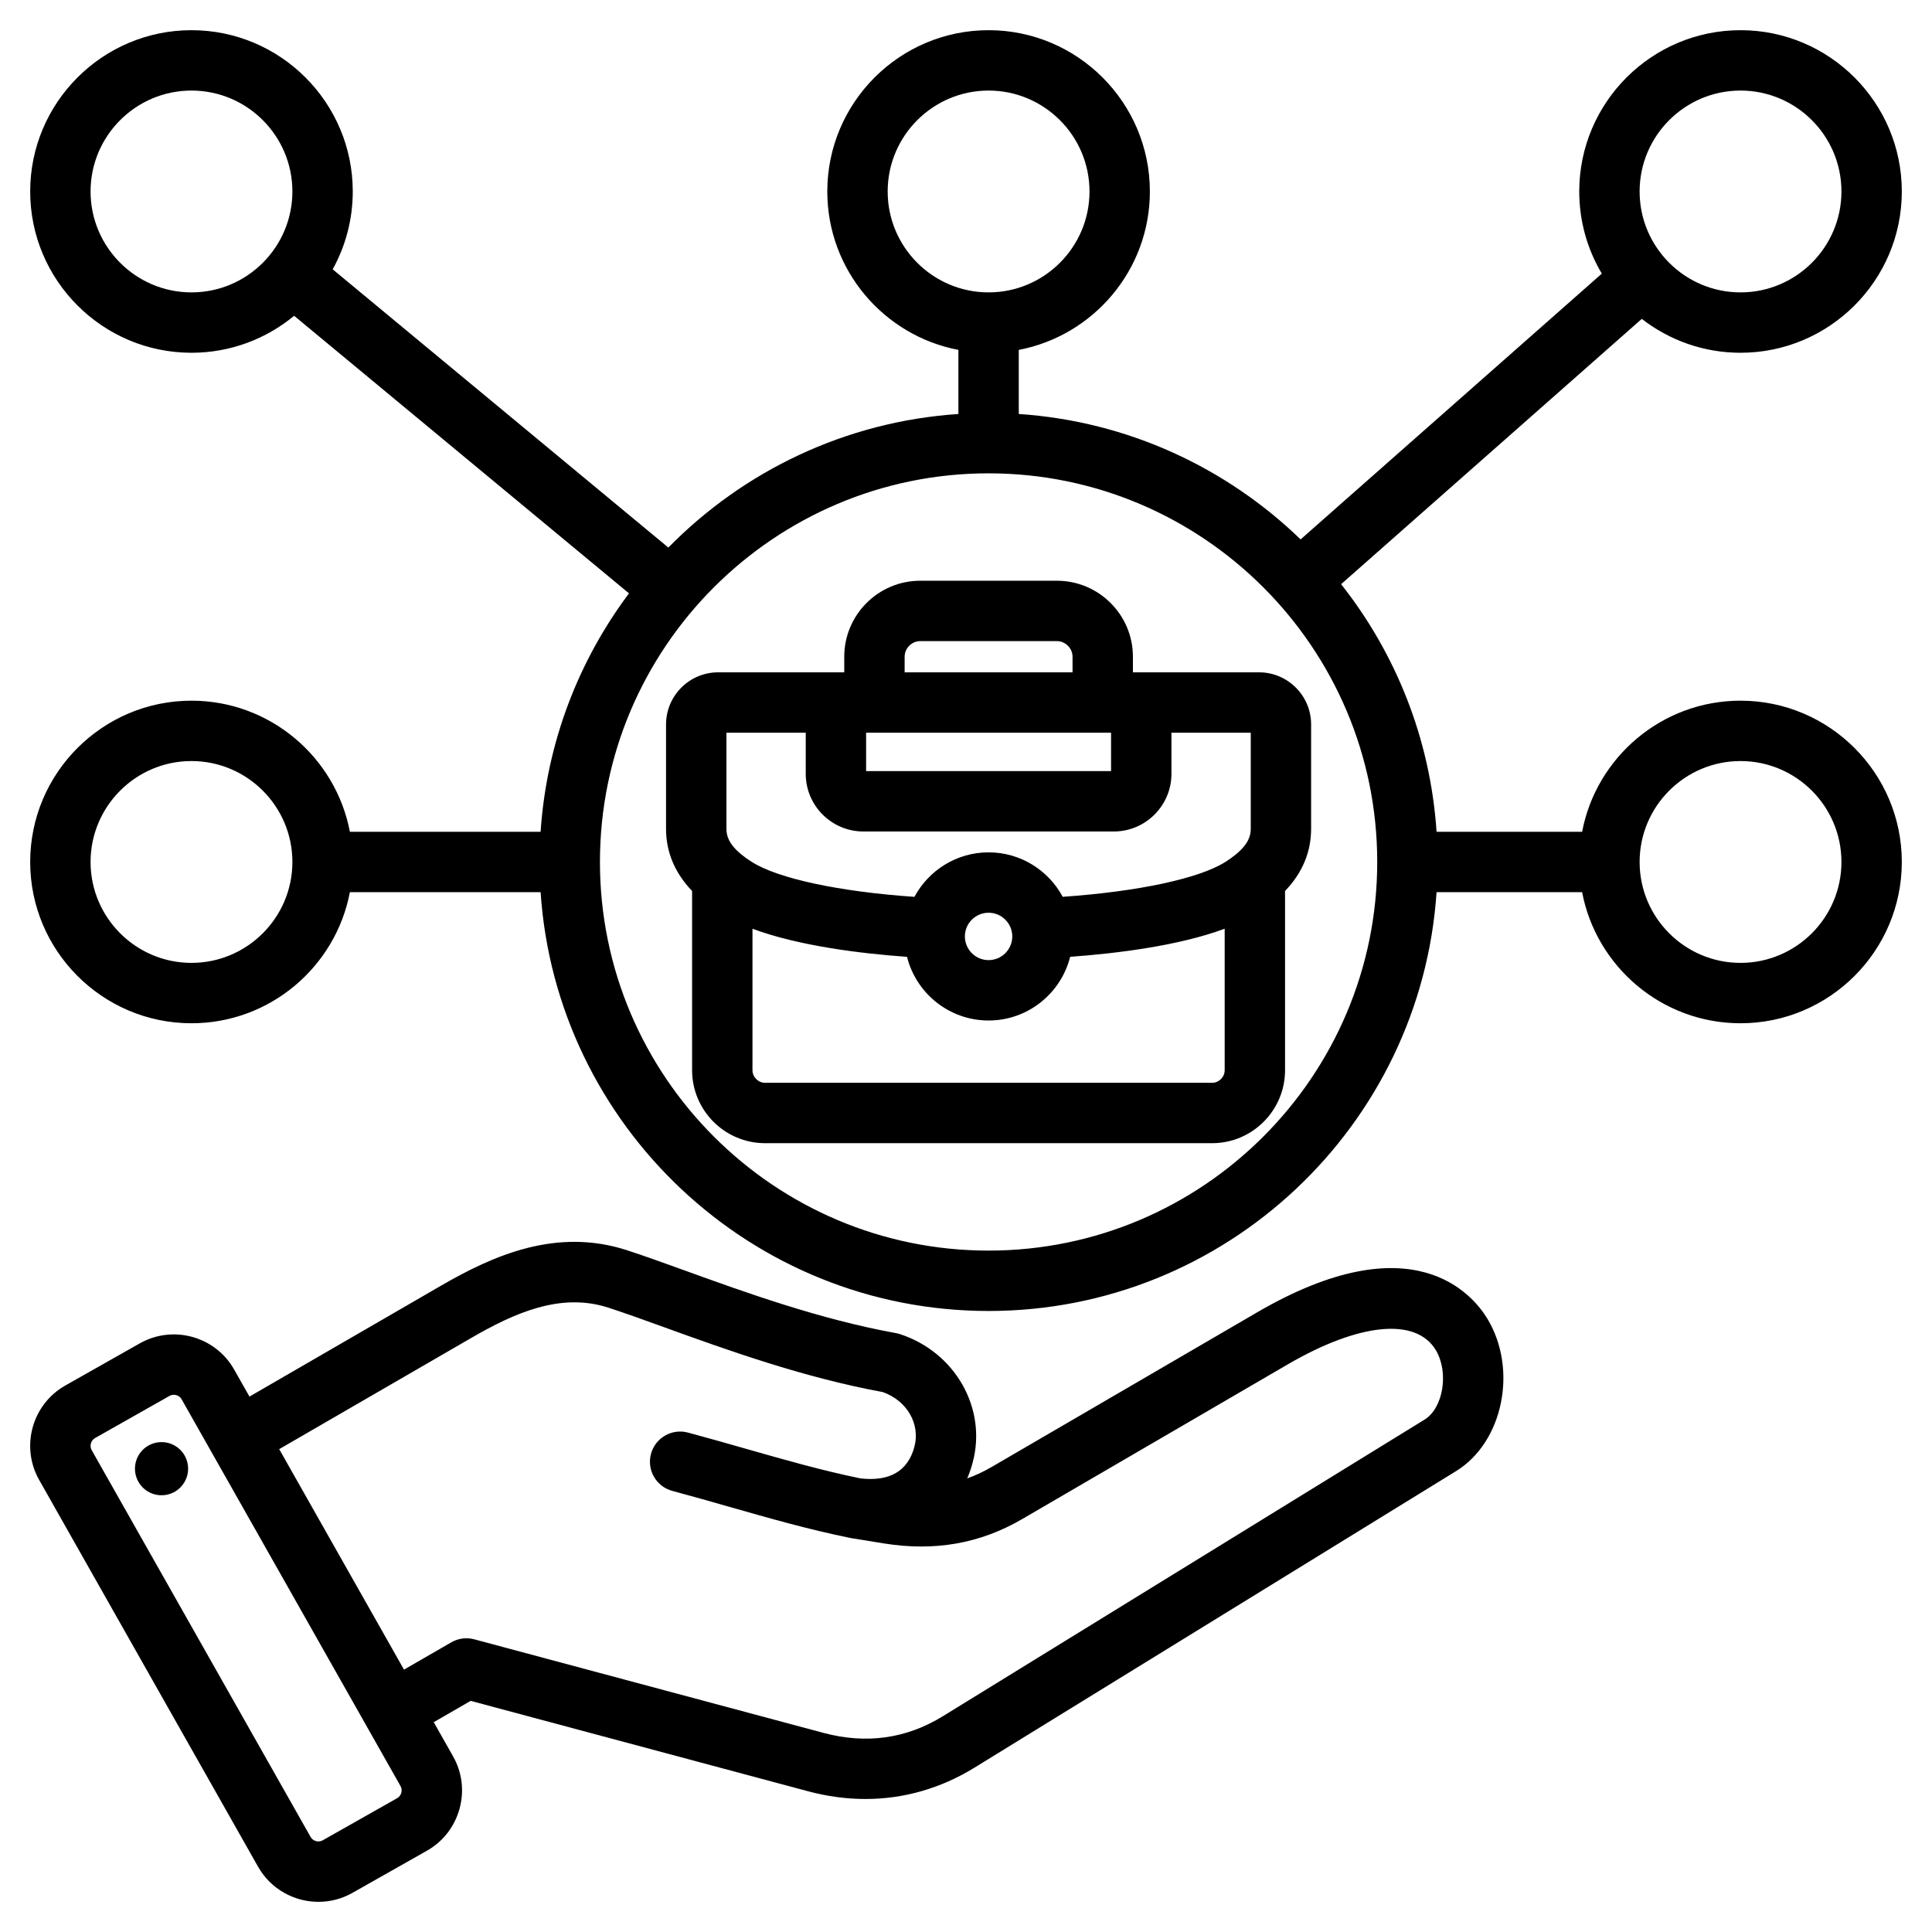 <svg id="Layer_1" enable-background="new 0 0 512 512" viewBox="0 0 512 512" xmlns="http://www.w3.org/2000/svg"><path d="m333.153 347.785-70.328 40.963c-2.135 1.243-4.294 2.255-6.501 3.039.569-1.333 1.055-2.741 1.451-4.218 3.838-14.324-4.646-29.269-19.313-34.023-.343-.111-.692-.199-1.047-.263-20.066-3.619-39.938-10.803-55.905-16.576-5.584-2.019-10.857-3.925-15.358-5.385-18.665-6.055-35.371 1.346-49.255 9.384l-50.785 29.404-4.058-7.17c-4.984-8.807-16.209-11.915-25.015-6.933l-19.732 11.168c-8.807 4.984-11.918 16.205-6.933 25.014l58.013 102.506c3.374 5.959 9.602 9.31 16.005 9.31 3.06 0 6.161-.766 9.009-2.377l19.733-11.168c4.257-2.409 7.323-6.342 8.635-11.075s.707-9.683-1.702-13.939l-5.122-9.051 9.785-5.65 89.373 23.947c5.125 1.374 10.225 2.057 15.241 2.057 10.15 0 19.956-2.795 28.923-8.315l127.63-78.589c12.409-7.64 16.38-26.838 8.33-40.278-3.89-6.496-19.791-25.827-61.074-1.782zm-227.9 128.749-19.733 11.169c-1.11.628-2.58.222-3.209-.89l-58.012-102.505c-.629-1.111-.222-2.581.889-3.209l19.732-11.168c.354-.201.747-.296 1.137-.296.828 0 1.645.43 2.073 1.186l58.013 102.505c.628 1.11.22 2.58-.89 3.208zm272.255-100.314-127.629 78.589c-9.695 5.968-20.338 7.458-31.635 4.429l-92.574-24.805c-2.049-.549-4.233-.262-6.07.799l-12.536 7.238-33.071-58.434 50.92-29.483c11.377-6.586 23.646-12.118 36.302-8.012 4.248 1.377 9.163 3.154 14.855 5.212 16.38 5.922 36.729 13.278 57.911 17.167 6.39 2.296 9.961 8.453 8.339 14.507-1.724 6.436-6.538 9.24-14.304 8.361-10.251-2.114-20.028-4.903-30.37-7.856-4.949-1.414-10.066-2.875-15.333-4.286-4.268-1.14-8.653 1.39-9.798 5.657-1.144 4.268 1.39 8.654 5.657 9.798 5.141 1.377 10.193 2.82 15.08 4.216 10.765 3.074 20.934 5.978 31.915 8.223.052.01.104.014.155.024.055.01.107.026.163.035l8.749 1.422c13.496 2.161 25.483.05 36.642-6.447l70.329-40.963c19.018-11.077 34.074-12.541 39.294-3.824 3.529 5.891 1.991 15.365-2.991 18.433zm-327.729 11.977c.562 3.85-2.102 7.427-5.952 7.99s-7.427-2.102-7.99-5.952c-.562-3.85 2.102-7.427 5.952-7.99s7.427 2.102 7.99 5.952zm411.478-202.51c-20.833 0-38.223 14.986-41.98 34.743h-38.573c-1.646-24.672-10.84-47.312-25.296-65.617l79.681-70.309c7.237 5.623 16.315 8.983 26.168 8.983 23.568 0 42.743-19.174 42.743-42.743s-19.175-42.744-42.743-42.744-42.742 19.174-42.742 42.743c0 7.947 2.187 15.389 5.98 21.771l-79.822 70.434c-19.63-18.995-45.759-31.306-74.687-33.236v-16.988c19.756-3.758 34.743-21.147 34.743-41.981 0-23.569-19.175-42.743-42.744-42.743s-42.743 19.174-42.743 42.743c0 20.834 14.987 38.224 34.743 41.981v16.988c-30.011 2.002-57.009 15.178-76.864 35.397l-88.957-73.738c3.387-6.12 5.322-13.151 5.322-20.628 0-23.569-19.174-42.743-42.742-42.743s-42.743 19.174-42.743 42.743 19.175 42.743 42.743 42.743c10.326 0 19.809-3.682 27.205-9.8l88.741 73.559c-13.377 17.862-21.849 39.595-23.423 63.186h-50.542c-3.758-19.757-21.147-34.743-41.98-34.743-23.568 0-42.743 19.174-42.743 42.743s19.175 42.743 42.743 42.743c20.833 0 38.223-14.986 41.98-34.743h50.542c4.13 61.896 55.795 110.993 118.719 110.993s114.588-49.097 118.718-110.993h38.573c3.758 19.757 21.147 34.743 41.98 34.743 23.568 0 42.743-19.174 42.743-42.743s-19.175-42.744-42.743-42.744zm-410.513-108.201c-14.746 0-26.743-11.997-26.743-26.743s11.997-26.743 26.743-26.743 26.742 11.997 26.742 26.743-11.996 26.743-26.742 26.743zm0 177.687c-14.746 0-26.743-11.997-26.743-26.743s11.997-26.743 26.743-26.743 26.742 11.997 26.742 26.743-11.996 26.743-26.742 26.743zm410.513-231.173c14.746 0 26.743 11.997 26.743 26.743s-11.997 26.743-26.743 26.743-26.742-11.997-26.742-26.743 11.996-26.743 26.742-26.743zm-226.015 26.743c0-14.746 11.997-26.743 26.743-26.743s26.743 11.997 26.743 26.743-11.997 26.743-26.743 26.743-26.743-11.997-26.743-26.743zm26.743 280.68c-56.791 0-102.994-46.203-102.994-102.993s46.203-102.993 102.994-102.993 102.994 46.203 102.994 102.993-46.203 102.993-102.994 102.993zm199.272-76.25c-14.746 0-26.742-11.997-26.742-26.743s11.996-26.743 26.742-26.743 26.743 11.997 26.743 26.743-11.997 26.743-26.743 26.743zm-161.023-77v-4.136c0-11.103-9.032-20.135-20.135-20.135h-36.229c-11.103 0-20.135 9.033-20.135 20.135v4.136h-33.417c-7.615 0-13.811 6.195-13.811 13.81v27.644c0 6.183 2.326 11.714 6.906 16.493v47.497c0 10.664 8.676 19.34 19.34 19.34h118.459c10.664 0 19.34-8.676 19.34-19.34v-47.496c4.581-4.78 6.907-10.311 6.907-16.495v-27.644c0-7.615-6.195-13.81-13.811-13.81h-33.414zm-70.707 16h64.916v10.179h-64.916zm10.209-20.135c0-2.242 1.894-4.135 4.135-4.135h36.229c2.241 0 4.135 1.894 4.135 4.135v4.136h-44.498v-4.136zm-47.227 20.135h21.019v10.894c0 8.428 6.856 15.285 15.285 15.285h66.345c8.429 0 15.286-6.857 15.286-15.285v-10.894h21.018v25.454c0 1.661-.452 3.938-3.984 6.837-.785.645-1.704 1.301-2.73 1.95-6.994 4.425-23.216 7.869-43.117 9.248-3.759-7.005-11.153-11.781-19.644-11.781-8.496 0-15.893 4.781-19.651 11.791-19.875-1.372-36.096-4.819-43.109-9.256-1.027-.65-1.946-1.308-2.735-1.955-3.529-2.897-3.981-5.174-3.981-6.835v-25.453zm69.476 47.709c3.463 0 6.279 2.817 6.279 6.28s-2.816 6.28-6.279 6.28c-3.464 0-6.281-2.817-6.281-6.28s2.817-6.28 6.281-6.28zm59.229 45.076h-118.459c-1.811 0-3.34-1.53-3.34-3.34v-37.491c12.248 4.549 28.604 6.561 40.957 7.448 2.425 9.678 11.194 16.867 21.613 16.867 10.422 0 19.193-7.195 21.614-16.878 12.358-.892 28.72-2.906 40.955-7.442v37.496c0 1.811-1.53 3.34-3.34 3.34z"/></svg>